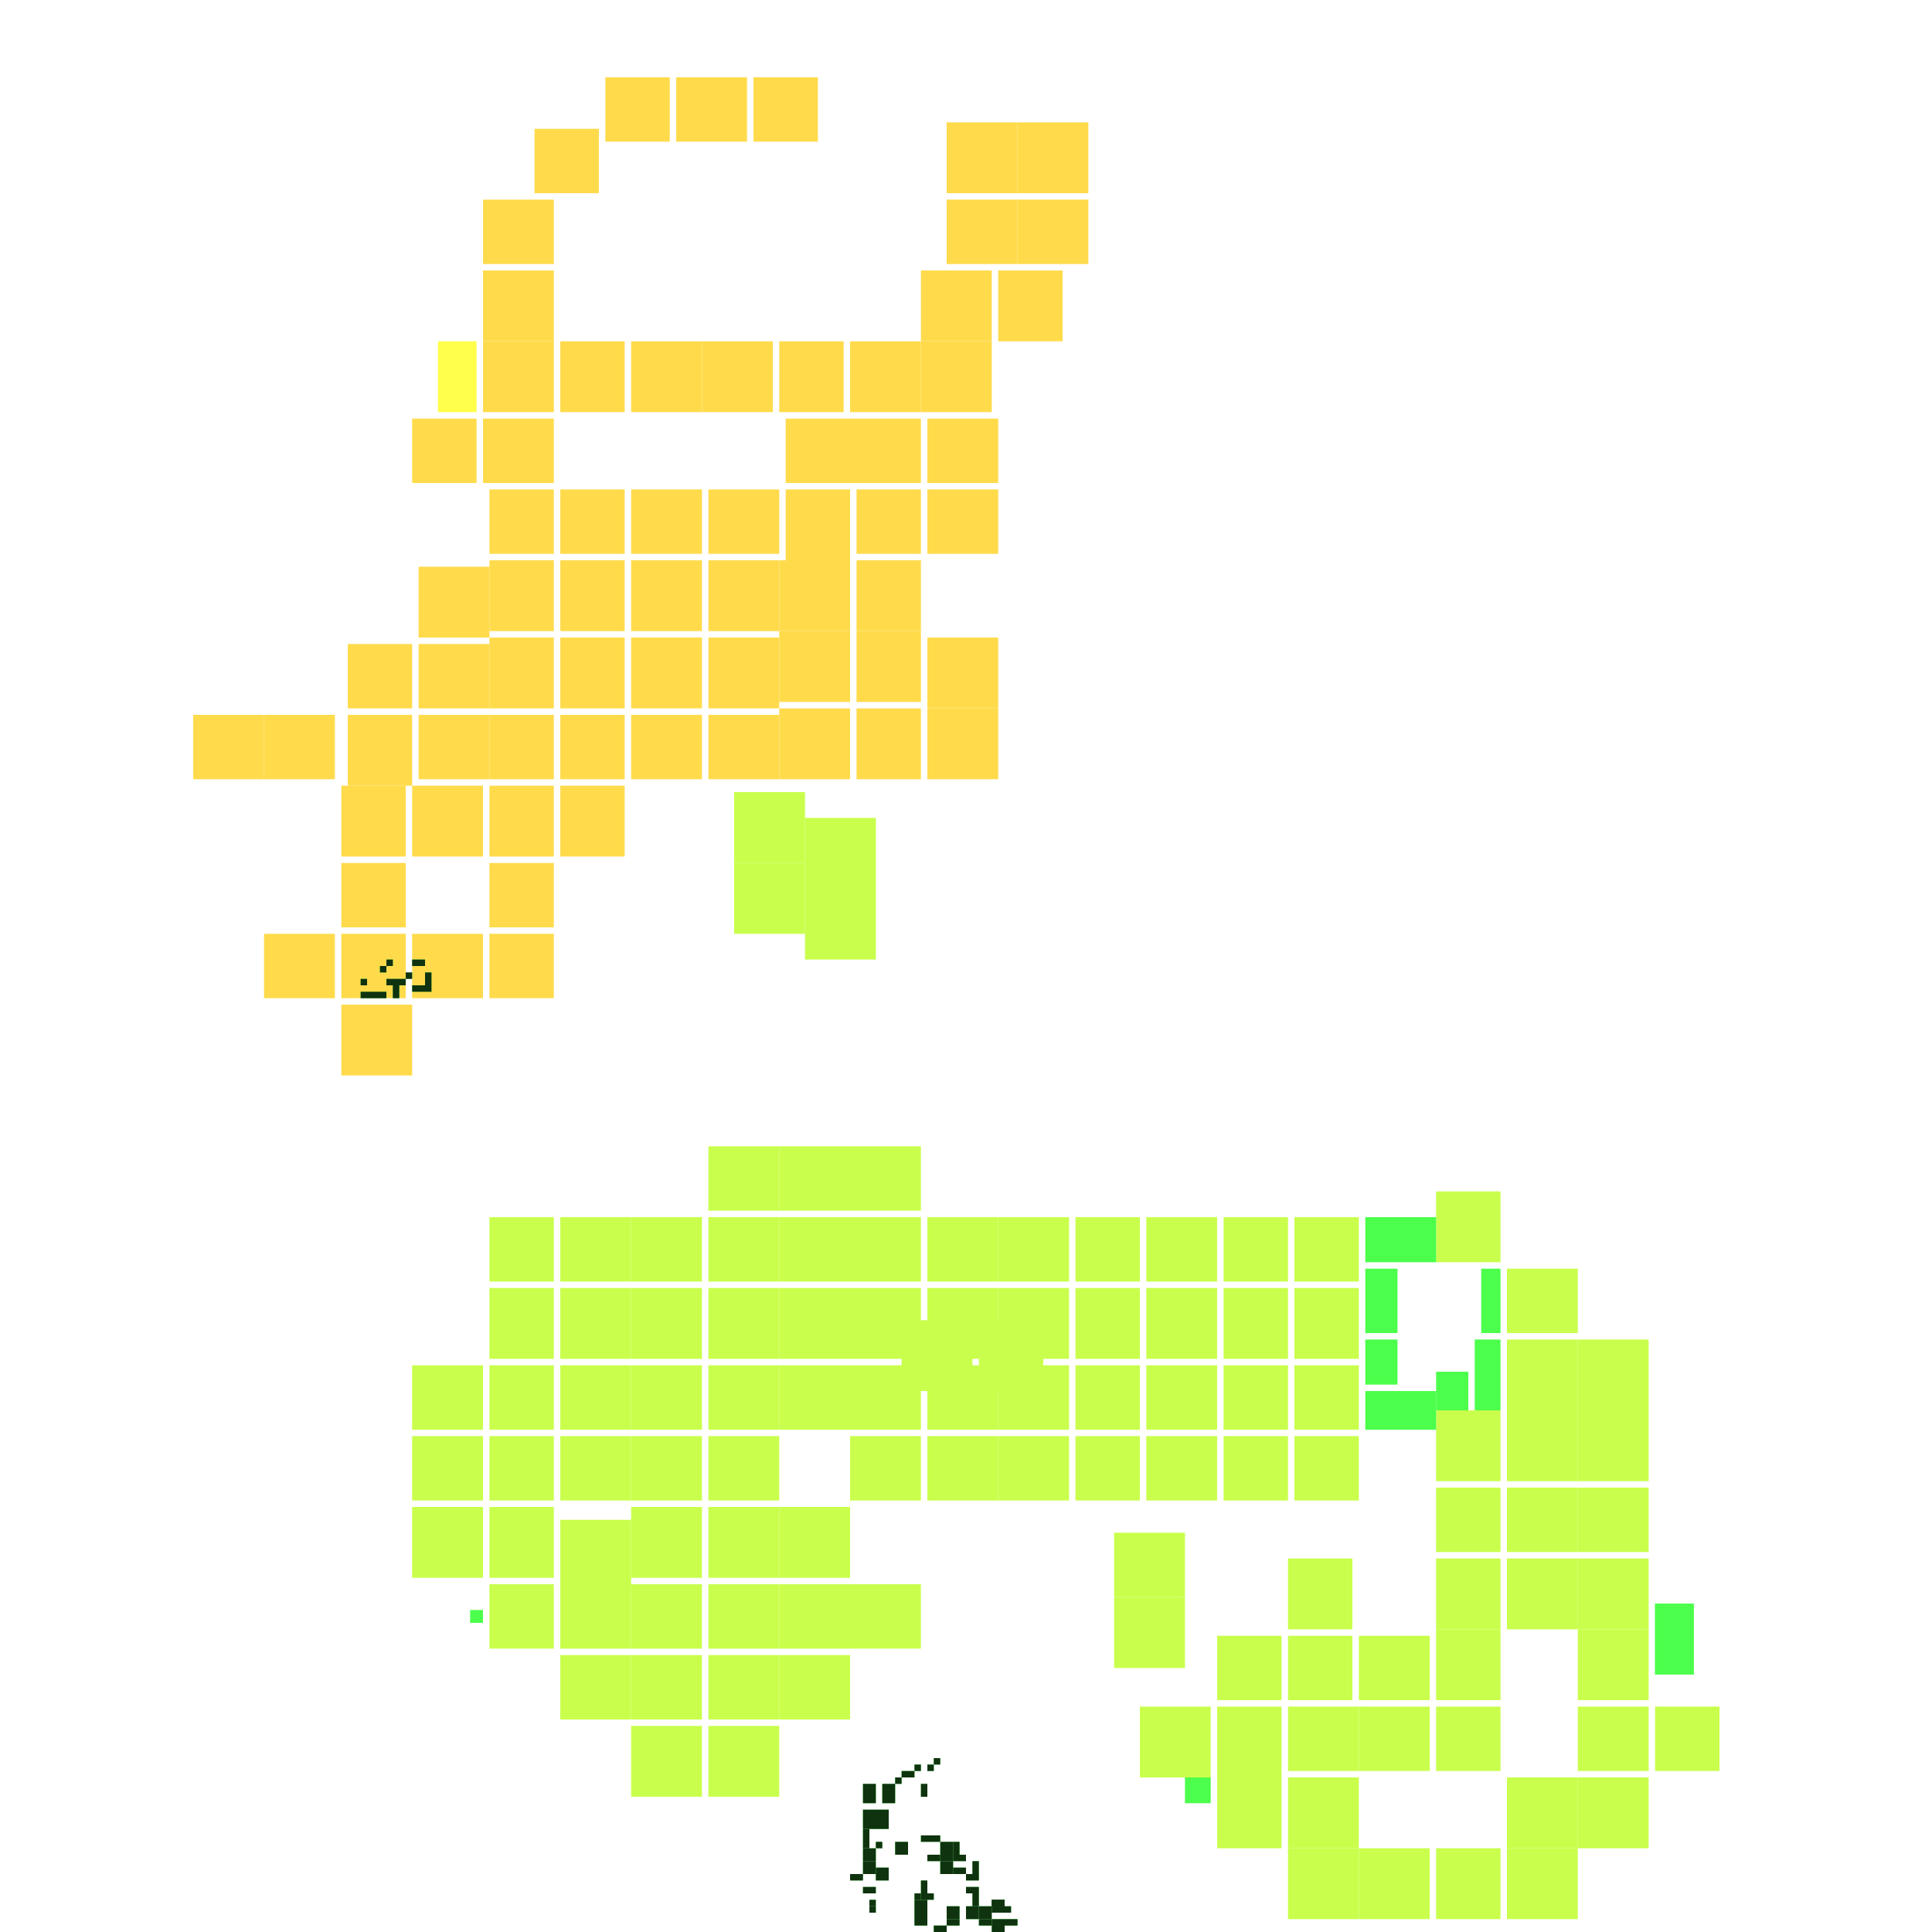 <svg xmlns="http://www.w3.org/2000/svg" width="300" height="300" viewBox="0 0 300 300" class="creatureMap" style="position:absolute;">
<defs>
<filter id="blur" x="-30%" y="-30%" width="160%" height="160%"><feGaussianBlur stdDeviation="3" />
</filter>
<pattern id="pattern-untameable" width="10" height="10" patternTransform="rotate(135)" patternUnits="userSpaceOnUse"><rect width="4" height="10" fill="black"></rect>
</pattern>
<filter id="groupStroke"><feFlood result="outsideColor" flood-color="black"/><feMorphology in="SourceAlpha" operator="dilate" radius="2"/><feComposite result="strokeoutline1" in="outsideColor" operator="in"/><feComposite result="strokeoutline2" in="strokeoutline1" in2="SourceAlpha" operator="out"/><feGaussianBlur in="strokeoutline2" result="strokeblur" stdDeviation="1"/>
</filter>
<style>
.spawningMap-very-common { fill: #0F0;}
.spawningMap-common { fill: #B2FF00;}
.spawningMap-uncommon { fill: #FF0;}
.spawningMap-very-uncommon { fill: #FC0;}
.spawningMap-rare { fill: #F60;}
.spawningMap-very-rare { fill: #F00; }.spawning-map-point {stroke:black; stroke-width:1;}
</style>
</defs>
<g filter="url(#blur)" opacity="0.7">
<g class="spawningMap-very-uncommon"><rect x="54" y="111" width="10" height="11" /><rect x="121" y="110" width="11" height="11" /><rect x="122" y="76" width="10" height="11" /><rect x="122" y="65" width="10" height="10" /><rect x="133" y="110" width="10" height="11" /><rect x="144" y="99" width="11" height="11" /><rect x="144" y="110" width="11" height="11" /><rect x="144" y="65" width="11" height="10" /><rect x="64" y="122" width="11" height="11" /><rect x="144" y="76" width="11" height="10" /><rect x="147" y="19" width="11" height="11" /><rect x="158" y="19" width="11" height="11" /><rect x="41" y="111" width="11" height="10" /><rect x="30" y="111" width="11" height="10" /><rect x="155" y="42" width="10" height="11" /><rect x="64" y="65" width="10" height="10" /><rect x="75" y="65" width="11" height="10" /><rect x="105" y="12" width="11" height="10" /><rect x="117" y="12" width="10" height="10" /><rect x="83" y="20" width="10" height="10" /><rect x="75" y="31" width="11" height="10" /><rect x="75" y="42" width="11" height="11" /><rect x="53" y="134" width="10" height="10" /><rect x="75" y="53" width="11" height="11" /><rect x="87" y="53" width="10" height="11" /><rect x="98" y="53" width="11" height="11" /><rect x="109" y="53" width="11" height="11" /><rect x="121" y="53" width="10" height="11" /><rect x="132" y="53" width="11" height="11" /><rect x="143" y="53" width="11" height="11" /><rect x="53" y="156" width="11" height="11" /><rect x="53" y="122" width="10" height="11" /><rect x="147" y="31" width="11" height="10" /><rect x="158" y="31" width="11" height="10" /><rect x="65" y="100" width="11" height="10" /><rect x="54" y="100" width="10" height="10" /><rect x="98" y="76" width="11" height="10" /><rect x="110" y="76" width="11" height="10" /><rect x="132" y="65" width="11" height="10" /><rect x="76" y="111" width="10" height="10" /><rect x="76" y="122" width="10" height="11" /><rect x="87" y="122" width="10" height="11" /><rect x="76" y="134" width="10" height="10" /><rect x="76" y="145" width="10" height="10" /><rect x="64" y="145" width="11" height="10" /><rect x="53" y="145" width="10" height="10" /><rect x="98" y="99" width="11" height="11" /><rect x="110" y="87" width="11" height="11" /><rect x="121" y="87" width="11" height="11" /><rect x="121" y="98" width="11" height="11" /><rect x="133" y="98" width="10" height="11" /><rect x="133" y="87" width="10" height="11" /><rect x="133" y="76" width="10" height="10" /><rect x="94" y="12" width="10" height="10" /><rect x="143" y="42" width="11" height="11" /><rect x="65" y="111" width="11" height="10" /><rect x="87" y="111" width="10" height="10" /><rect x="98" y="111" width="11" height="10" /><rect x="110" y="111" width="11" height="10" /><rect x="76" y="99" width="10" height="11" /><rect x="87" y="99" width="10" height="11" /><rect x="41" y="145" width="11" height="10" /><rect x="110" y="99" width="11" height="11" /><rect x="76" y="87" width="10" height="11" /><rect x="87" y="87" width="10" height="11" /><rect x="98" y="87" width="11" height="11" /><rect x="76" y="76" width="10" height="10" /><rect x="87" y="76" width="10" height="10" /><rect x="65" y="88" width="11" height="11" />
</g>
<g class="spawningMap-uncommon"><rect x="68" y="53" width="6" height="11" />
</g>
<g class="spawningMap-common"><rect x="125" y="127" width="11" height="11" /><rect x="87" y="223" width="11" height="10" /><rect x="110" y="223" width="11" height="10" /><rect x="98" y="212" width="11" height="10" /><rect x="98" y="200" width="11" height="11" /><rect x="98" y="189" width="11" height="10" /><rect x="98" y="223" width="11" height="10" /><rect x="87" y="212" width="11" height="10" /><rect x="87" y="200" width="11" height="11" /><rect x="87" y="189" width="11" height="10" /><rect x="167" y="223" width="10" height="10" /><rect x="155" y="223" width="11" height="10" /><rect x="144" y="223" width="11" height="10" /><rect x="132" y="223" width="11" height="10" /><rect x="76" y="223" width="10" height="10" /><rect x="64" y="223" width="11" height="10" /><rect x="110" y="234" width="11" height="11" /><rect x="132" y="212" width="11" height="10" /><rect x="132" y="200" width="11" height="11" /><rect x="121" y="212" width="11" height="10" /><rect x="98" y="234" width="11" height="11" /><rect x="87" y="236" width="11" height="11" /><rect x="76" y="234" width="10" height="11" /><rect x="64" y="234" width="11" height="11" /><rect x="110" y="246" width="11" height="10" /><rect x="98" y="246" width="11" height="10" /><rect x="87" y="246" width="11" height="10" /><rect x="121" y="200" width="11" height="11" /><rect x="76" y="246" width="10" height="10" /><rect x="121" y="189" width="11" height="10" /><rect x="121" y="178" width="11" height="10" /><rect x="76" y="212" width="10" height="10" /><rect x="76" y="200" width="10" height="11" /><rect x="76" y="189" width="10" height="10" /><rect x="64" y="212" width="11" height="10" /><rect x="201" y="200" width="10" height="11" /><rect x="190" y="200" width="10" height="11" /><rect x="178" y="200" width="11" height="11" /><rect x="201" y="189" width="10" height="10" /><rect x="190" y="189" width="10" height="10" /><rect x="178" y="189" width="11" height="10" /><rect x="167" y="212" width="10" height="10" /><rect x="167" y="200" width="10" height="11" /><rect x="110" y="257" width="11" height="10" /><rect x="98" y="257" width="11" height="10" /><rect x="87" y="257" width="11" height="10" /><rect x="110" y="268" width="11" height="11" /><rect x="98" y="268" width="11" height="11" /><rect x="121" y="234" width="11" height="11" /><rect x="121" y="246" width="11" height="10" /><rect x="121" y="257" width="11" height="10" /><rect x="132" y="246" width="11" height="10" /><rect x="189" y="254" width="10" height="10" /><rect x="189" y="265" width="10" height="11" /><rect x="189" y="276" width="10" height="11" /><rect x="177" y="265" width="11" height="11" /><rect x="173" y="238" width="11" height="10" /><rect x="173" y="248" width="11" height="11" /><rect x="201" y="223" width="10" height="10" /><rect x="190" y="223" width="10" height="10" /><rect x="201" y="212" width="10" height="10" /><rect x="190" y="212" width="10" height="10" /><rect x="178" y="212" width="11" height="10" /><rect x="234" y="208" width="11" height="11" /><rect x="245" y="208" width="11" height="11" /><rect x="245" y="219" width="11" height="11" /><rect x="245" y="231" width="11" height="10" /><rect x="245" y="242" width="11" height="11" /><rect x="245" y="253" width="11" height="11" /><rect x="245" y="265" width="11" height="10" /><rect x="257" y="265" width="10" height="10" /><rect x="245" y="276" width="11" height="11" /><rect x="234" y="276" width="11" height="11" /><rect x="234" y="287" width="11" height="11" /><rect x="223" y="287" width="10" height="11" /><rect x="211" y="287" width="11" height="11" /><rect x="200" y="287" width="11" height="11" /><rect x="200" y="276" width="11" height="11" /><rect x="178" y="223" width="11" height="10" /><rect x="200" y="265" width="11" height="10" /><rect x="211" y="265" width="11" height="10" /><rect x="223" y="265" width="10" height="10" /><rect x="110" y="212" width="11" height="10" /><rect x="223" y="253" width="10" height="11" /><rect x="223" y="242" width="10" height="11" /><rect x="234" y="242" width="11" height="11" /><rect x="234" y="231" width="11" height="10" /><rect x="234" y="219" width="11" height="11" /><rect x="223" y="219" width="10" height="11" /><rect x="223" y="231" width="10" height="10" /><rect x="200" y="242" width="10" height="11" /><rect x="200" y="254" width="10" height="10" /><rect x="110" y="200" width="11" height="11" /><rect x="211" y="254" width="11" height="10" /><rect x="167" y="189" width="10" height="10" /><rect x="155" y="212" width="11" height="10" /><rect x="155" y="200" width="11" height="11" /><rect x="155" y="189" width="11" height="10" /><rect x="144" y="200" width="11" height="11" /><rect x="144" y="189" width="11" height="10" /><rect x="132" y="189" width="11" height="10" /><rect x="132" y="178" width="11" height="10" /><rect x="223" y="185" width="10" height="11" /><rect x="234" y="197" width="11" height="10" /><rect x="144" y="212" width="11" height="10" /><rect x="140" y="205" width="11" height="11" /><rect x="152" y="205" width="10" height="11" /><rect x="114" y="123" width="11" height="11" /><rect x="114" y="134" width="11" height="11" /><rect x="125" y="138" width="11" height="11" /><rect x="110" y="189" width="11" height="10" /><rect x="110" y="178" width="11" height="10" />
</g>
<g class="spawningMap-very-common"><rect x="61" y="153" width="1" height="2" /><rect x="57" y="150" width="0" height="1" /><rect x="64" y="149" width="2" height="1" /><rect x="56" y="152" width="1" height="1" /><rect x="56" y="154" width="4" height="1" /><rect x="61" y="149" width="1" height="0" /><rect x="60" y="152" width="3" height="1" /><rect x="63" y="151" width="1" height="1" /><rect x="60" y="149" width="1" height="1" /><rect x="59" y="150" width="1" height="1" /><rect x="66" y="151" width="1" height="3" /><rect x="73" y="250" width="2" height="2" /><rect x="64" y="153" width="2" height="1" /><rect x="184" y="276" width="4" height="4" /><rect x="212" y="216" width="11" height="6" /><rect x="229" y="208" width="4" height="11" /><rect x="257" y="249" width="6" height="11" /><rect x="63" y="152" width="0" height="2" /><rect x="223" y="213" width="5" height="6" /><rect x="257" y="249" width="6" height="11" /><rect x="212" y="197" width="5" height="10" /><rect x="212" y="189" width="11" height="7" /><rect x="230" y="197" width="3" height="10" /><rect x="212" y="208" width="5" height="7" /><rect x="145" y="273" width="1" height="1" /><rect x="143" y="277" width="1" height="2" /><rect x="144" y="274" width="1" height="1" /><rect x="144" y="275" width="0" height="1" /><rect x="143" y="272" width="1" height="0" /><rect x="143" y="272" width="0" height="2" /><rect x="142" y="274" width="1" height="1" /><rect x="141" y="275" width="1" height="1" /><rect x="140" y="275" width="1" height="1" /><rect x="139" y="276" width="1" height="1" /><rect x="137" y="277" width="2" height="3" /><rect x="134" y="277" width="2" height="3" /><rect x="134" y="281" width="4" height="3" /><rect x="134" y="284" width="1" height="3" /><rect x="136" y="286" width="1" height="1" /><rect x="134" y="287" width="2" height="2" /><rect x="134" y="289" width="2" height="2" /><rect x="132" y="291" width="2" height="1" /><rect x="136" y="290" width="2" height="2" /><rect x="139" y="286" width="2" height="2" /><rect x="144" y="285" width="2" height="1" /><rect x="143" y="285" width="1" height="1" /><rect x="144" y="288" width="2" height="1" /><rect x="146" y="289" width="2" height="2" /><rect x="146" y="288" width="2" height="1" /><rect x="146" y="286" width="2" height="2" /><rect x="148" y="290" width="2" height="1" /><rect x="148" y="288" width="2" height="1" /><rect x="148" y="286" width="1" height="2" /><rect x="143" y="292" width="1" height="2" /><rect x="142" y="294" width="1" height="1" /><rect x="143" y="294" width="2" height="1" /><rect x="142" y="295" width="2" height="2" /><rect x="142" y="297" width="2" height="2" /><rect x="147" y="296" width="2" height="2" /><rect x="147" y="298" width="2" height="1" /><rect x="145" y="299" width="2" height="1" /><rect x="144" y="300" width="2" height="0" /><rect x="144" y="302" width="2" height="-2" /><rect x="148" y="303" width="1" height="-3" /><rect x="149" y="304" width="2" height="-4" /><rect x="151" y="304" width="2" height="-4" /><rect x="152" y="302" width="2" height="-2" /><rect x="154" y="301" width="2" height="-1" /><rect x="154" y="300" width="2" height="0" /><rect x="154" y="298" width="2" height="2" /><rect x="156" y="298" width="2" height="1" /><rect x="156" y="296" width="1" height="1" /><rect x="154" y="295" width="2" height="1" /><rect x="152" y="298" width="2" height="1" /><rect x="152" y="296" width="2" height="2" /><rect x="150" y="296" width="2" height="2" /><rect x="151" y="294" width="1" height="2" /><rect x="150" y="293" width="2" height="1" /><rect x="150" y="291" width="2" height="1" /><rect x="151" y="289" width="1" height="2" /><rect x="134" y="293" width="2" height="1" /><rect x="135" y="295" width="1" height="1" /><rect x="135" y="296" width="1" height="1" /><rect x="149" y="300" width="2" height="0" /><rect x="154" y="295" width="2" height="2" />
</g>
</g>
<g class="spawning-map-point" opacity="0.8">
</g>
<g filter="url(#groupStroke)" opacity="0.8"><rect x="61" y="153" width="1" height="2"/><rect x="57" y="150" width="0" height="1"/><rect x="64" y="149" width="2" height="1"/><rect x="56" y="152" width="1" height="1"/><rect x="56" y="154" width="4" height="1"/><rect x="61" y="149" width="1" height="0"/><rect x="60" y="152" width="3" height="1"/><rect x="63" y="151" width="1" height="1"/><rect x="60" y="149" width="1" height="1"/><rect x="59" y="150" width="1" height="1"/><rect x="66" y="151" width="1" height="3"/><rect x="64" y="153" width="2" height="1"/><rect x="63" y="152" width="0" height="2"/><rect x="145" y="273" width="1" height="1"/><rect x="143" y="277" width="1" height="2"/><rect x="144" y="274" width="1" height="1"/><rect x="144" y="275" width="0" height="1"/><rect x="143" y="272" width="1" height="0"/><rect x="143" y="272" width="0" height="2"/><rect x="142" y="274" width="1" height="1"/><rect x="141" y="275" width="1" height="1"/><rect x="140" y="275" width="1" height="1"/><rect x="139" y="276" width="1" height="1"/><rect x="137" y="277" width="2" height="3"/><rect x="134" y="277" width="2" height="3"/><rect x="134" y="281" width="4" height="3"/><rect x="134" y="284" width="1" height="3"/><rect x="136" y="286" width="1" height="1"/><rect x="134" y="287" width="2" height="2"/><rect x="134" y="289" width="2" height="2"/><rect x="132" y="291" width="2" height="1"/><rect x="136" y="290" width="2" height="2"/><rect x="139" y="286" width="2" height="2"/><rect x="144" y="285" width="2" height="1"/><rect x="143" y="285" width="1" height="1"/><rect x="144" y="288" width="2" height="1"/><rect x="146" y="289" width="2" height="2"/><rect x="146" y="288" width="2" height="1"/><rect x="146" y="286" width="2" height="2"/><rect x="148" y="290" width="2" height="1"/><rect x="148" y="288" width="2" height="1"/><rect x="148" y="286" width="1" height="2"/><rect x="143" y="292" width="1" height="2"/><rect x="142" y="294" width="1" height="1"/><rect x="143" y="294" width="2" height="1"/><rect x="142" y="295" width="2" height="2"/><rect x="142" y="297" width="2" height="2"/><rect x="147" y="296" width="2" height="2"/><rect x="147" y="298" width="2" height="1"/><rect x="145" y="299" width="2" height="1"/><rect x="144" y="300" width="2" height="0"/><rect x="144" y="302" width="2" height="-2"/><rect x="148" y="303" width="1" height="-3"/><rect x="149" y="304" width="2" height="-4"/><rect x="151" y="304" width="2" height="-4"/><rect x="152" y="302" width="2" height="-2"/><rect x="154" y="301" width="2" height="-1"/><rect x="154" y="300" width="2" height="0"/><rect x="154" y="298" width="2" height="2"/><rect x="156" y="298" width="2" height="1"/><rect x="156" y="296" width="1" height="1"/><rect x="154" y="295" width="2" height="1"/><rect x="152" y="298" width="2" height="1"/><rect x="152" y="296" width="2" height="2"/><rect x="150" y="296" width="2" height="2"/><rect x="151" y="294" width="1" height="2"/><rect x="150" y="293" width="2" height="1"/><rect x="150" y="291" width="2" height="1"/><rect x="151" y="289" width="1" height="2"/><rect x="134" y="293" width="2" height="1"/><rect x="135" y="295" width="1" height="1"/><rect x="135" y="296" width="1" height="1"/><rect x="149" y="300" width="2" height="0"/><rect x="154" y="295" width="2" height="2"/>
</g>
</svg>